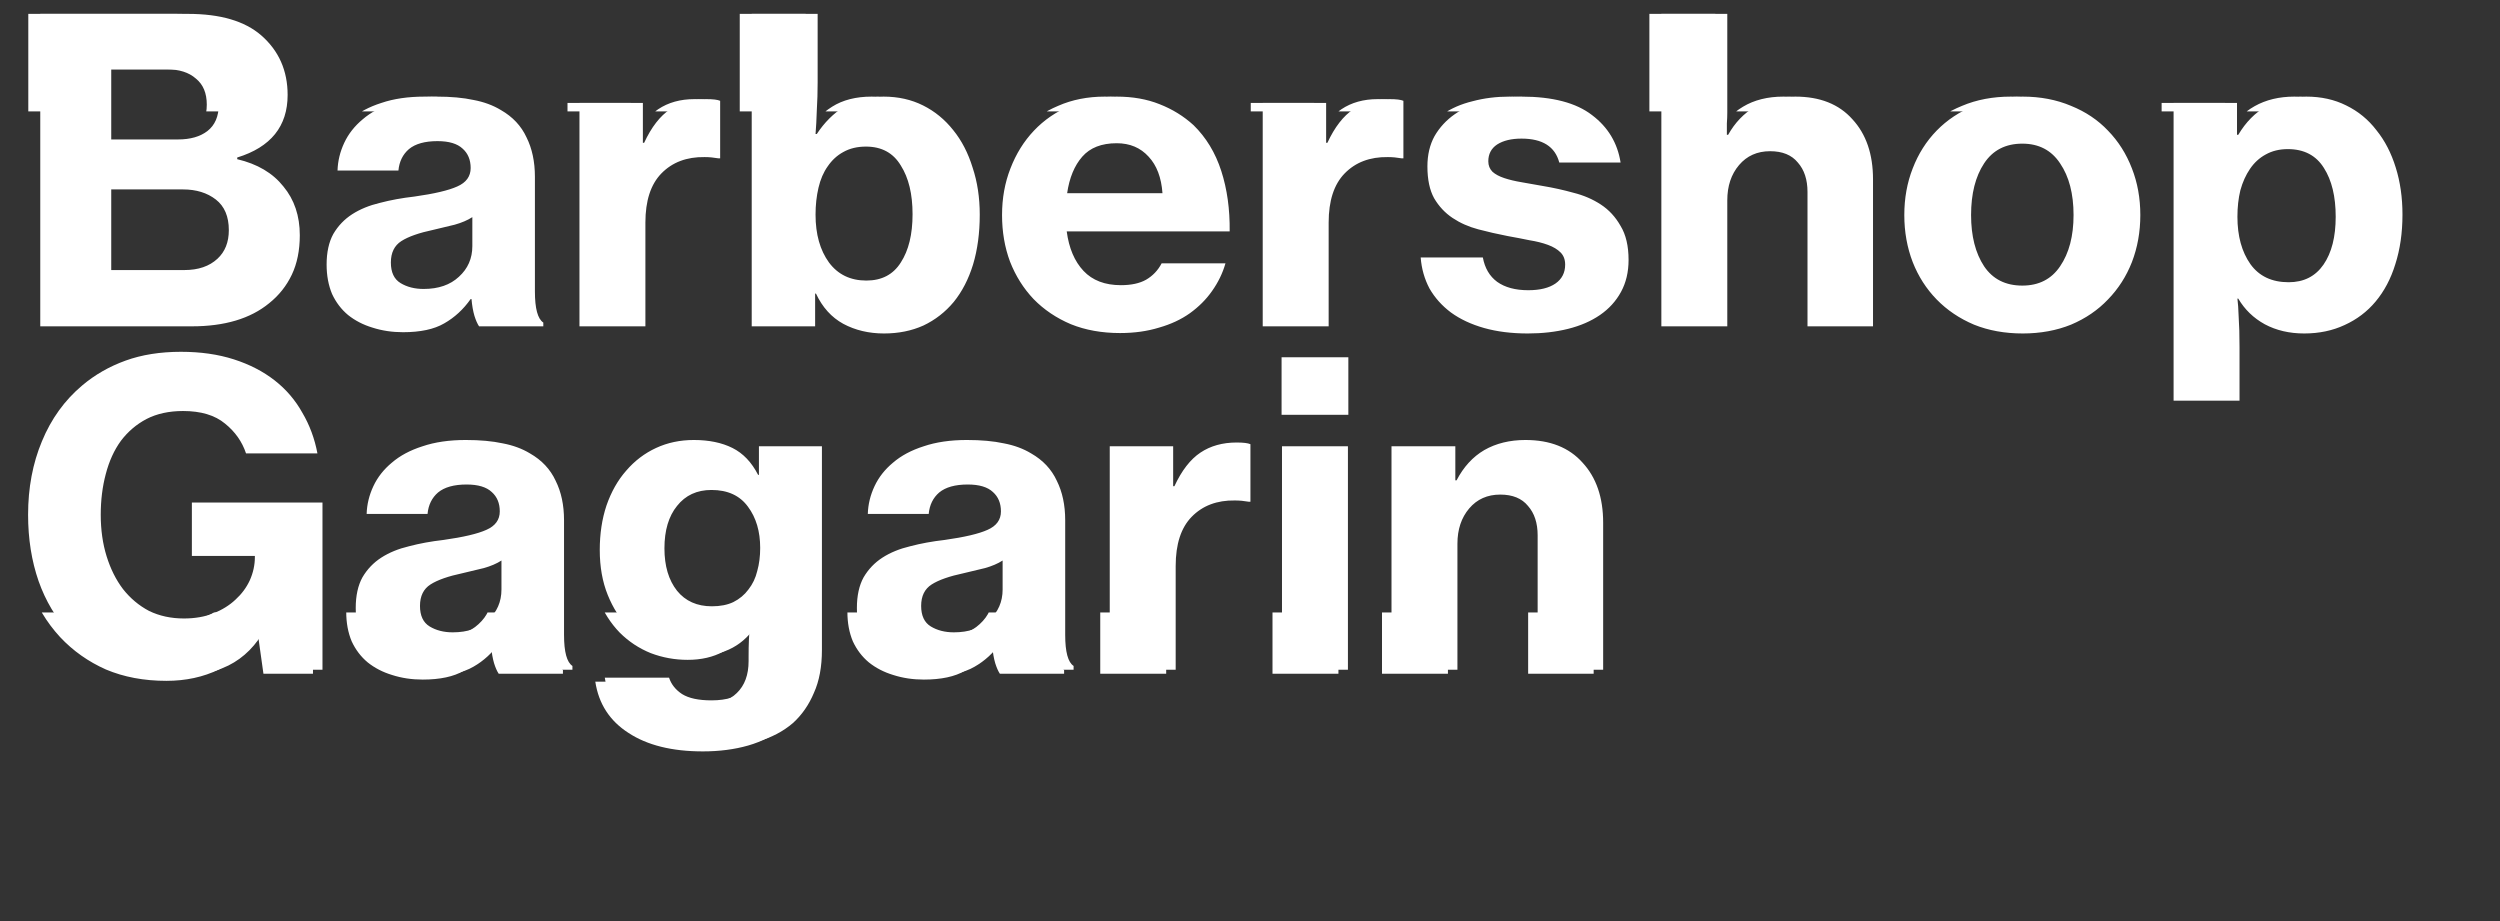 <?xml version="1.0" encoding="UTF-8"?> <svg xmlns="http://www.w3.org/2000/svg" width="1012" height="373" viewBox="0 0 1012 373" fill="none"><rect x="0" y="0" width="1012" height="373" fill="#333333" stroke="none"/> <path d="M16.3 5.619H76.14C89.173 5.619 99.033 8.509 105.72 14.289C112.86 20.522 116.43 28.569 116.43 38.429C116.43 51.122 109.63 59.565 96.03 63.759V64.439C104.19 66.365 110.423 70.049 114.73 75.489C119.15 80.815 121.36 87.389 121.36 95.209C121.36 101.329 120.283 106.655 118.13 111.189C115.977 115.722 112.917 119.575 108.95 122.749C101.357 128.982 90.93 132.099 77.67 132.099H16.3V5.619ZM72.06 56.449C77.046 56.449 81.013 55.315 83.96 53.049C87.02 50.669 88.55 47.099 88.55 42.339C88.55 37.692 87.076 34.179 84.13 31.799C81.296 29.305 77.386 28.059 72.4 28.059H45.03V56.449H72.06ZM74.61 109.319C80.276 109.319 84.753 107.789 88.04 104.729C91.1 101.895 92.63 98.042 92.63 93.169C92.63 87.615 90.873 83.479 87.36 80.759C83.847 78.039 79.427 76.679 74.1 76.679H45.03V109.319H74.61ZM193.923 132.099C193.243 131.079 192.62 129.662 192.053 127.849C191.487 125.922 191.09 123.655 190.863 121.049H190.523C187.577 125.242 184.007 128.529 179.813 130.909C175.733 133.289 170.18 134.479 163.153 134.479C158.733 134.479 154.597 133.855 150.743 132.609C147.003 131.475 143.717 129.775 140.883 127.509C138.163 125.242 136.01 122.409 134.423 119.009C132.95 115.495 132.213 111.529 132.213 107.109C132.213 102.122 133.12 97.985 134.933 94.699C136.86 91.412 139.41 88.749 142.583 86.709C145.757 84.669 149.497 83.139 153.803 82.119C158.11 80.985 162.757 80.135 167.743 79.569C175.79 78.435 181.57 77.075 185.083 75.489C188.71 73.902 190.523 71.409 190.523 68.009C190.523 64.722 189.447 62.115 187.293 60.189C185.14 58.149 181.74 57.129 177.093 57.129C171.993 57.129 168.14 58.205 165.533 60.359C163.04 62.512 161.623 65.402 161.283 69.029H136.633C136.747 65.175 137.653 61.435 139.353 57.809C141.053 54.182 143.547 51.009 146.833 48.289C150.12 45.455 154.257 43.245 159.243 41.659C164.23 39.959 170.067 39.109 176.753 39.109C182.533 39.109 187.52 39.562 191.713 40.469C195.907 41.262 199.59 42.622 202.763 44.549C207.523 47.269 210.98 50.952 213.133 55.599C215.4 60.132 216.533 65.459 216.533 71.579V117.989C216.533 124.902 217.667 129.095 219.933 130.569V132.099H193.923ZM171.483 116.969C177.49 116.969 182.25 115.325 185.763 112.039C189.39 108.752 191.203 104.615 191.203 99.629V87.899C189.277 89.145 186.897 90.165 184.063 90.959C181.343 91.639 178.51 92.319 175.563 92.999C169.67 94.245 165.307 95.775 162.473 97.589C159.64 99.402 158.223 102.292 158.223 106.259C158.223 110.225 159.527 113.002 162.133 114.589C164.74 116.175 167.857 116.969 171.483 116.969ZM260.237 57.809H260.747C263.693 51.462 267.207 46.929 271.287 44.209C275.367 41.489 280.24 40.129 285.907 40.129C288.627 40.129 290.497 40.355 291.517 40.809V64.099H290.837C288.91 63.759 287.04 63.589 285.227 63.589C277.973 63.475 272.137 65.685 267.717 70.219C263.41 74.639 261.257 81.269 261.257 90.109V132.099H234.567V41.659H260.237V57.809ZM357.843 134.989C351.723 134.989 346.226 133.685 341.353 131.079C336.593 128.472 332.91 124.392 330.303 118.839H329.963V132.099H304.293V5.619H330.983V33.329C330.983 37.182 330.87 40.979 330.643 44.719C330.53 48.345 330.36 51.519 330.133 54.239H330.643C333.703 49.592 337.386 45.909 341.693 43.189C346 40.469 351.326 39.109 357.673 39.109C363.566 39.109 368.893 40.299 373.653 42.679C378.413 45.059 382.493 48.402 385.893 52.709C389.293 56.902 391.9 61.945 393.713 67.839C395.64 73.619 396.603 79.965 396.603 86.879C396.603 94.359 395.696 101.102 393.883 107.109C392.07 113.002 389.463 118.045 386.063 122.239C382.663 126.319 378.583 129.492 373.823 131.759C369.063 133.912 363.736 134.989 357.843 134.989ZM350.703 113.569C356.936 113.569 361.583 111.132 364.643 106.259C367.816 101.385 369.403 94.869 369.403 86.709C369.403 78.549 367.816 71.975 364.643 66.989C361.583 61.889 356.88 59.339 350.533 59.339C347.02 59.339 343.96 60.075 341.353 61.549C338.86 62.909 336.763 64.835 335.063 67.329C333.363 69.709 332.116 72.599 331.323 75.999C330.53 79.399 330.133 83.025 330.133 86.879C330.133 94.812 331.946 101.272 335.573 106.259C339.2 111.132 344.243 113.569 350.703 113.569ZM453.399 134.819C446.032 134.819 439.402 133.629 433.509 131.249C427.616 128.755 422.572 125.355 418.379 121.049C414.299 116.742 411.126 111.699 408.859 105.919C406.706 100.139 405.629 93.849 405.629 87.049C405.629 80.249 406.762 73.959 409.029 68.179C411.296 62.285 414.469 57.185 418.549 52.879C422.629 48.572 427.502 45.229 433.169 42.849C438.836 40.355 445.126 39.109 452.039 39.109C458.499 39.109 464.279 40.129 469.379 42.169C474.592 44.209 479.182 47.042 483.149 50.669C488.249 55.655 491.989 61.832 494.369 69.199C496.749 76.565 497.882 84.725 497.769 93.679H431.809C432.716 100.479 434.982 105.805 438.609 109.659C442.236 113.512 447.279 115.439 453.739 115.439C457.932 115.439 461.332 114.702 463.939 113.229C466.659 111.642 468.756 109.432 470.229 106.599H496.069C494.936 110.565 493.122 114.305 490.629 117.819C488.249 121.219 485.246 124.222 481.619 126.829C478.106 129.322 473.969 131.249 469.209 132.609C464.449 134.082 459.179 134.819 453.399 134.819ZM452.039 57.979C445.919 57.979 441.272 59.792 438.099 63.419C434.926 67.045 432.886 71.975 431.979 78.209H470.569C470.116 71.862 468.246 66.932 464.959 63.419C461.672 59.792 457.366 57.979 452.039 57.979ZM536.819 57.809H537.329C540.275 51.462 543.789 46.929 547.869 44.209C551.949 41.489 556.822 40.129 562.489 40.129C565.209 40.129 567.079 40.355 568.099 40.809V64.099H567.419C565.492 63.759 563.622 63.589 561.809 63.589C554.555 63.475 548.719 65.685 544.299 70.219C539.992 74.639 537.839 81.269 537.839 90.109V132.099H511.149V41.659H536.819V57.809ZM618.445 134.989C611.872 134.989 605.978 134.252 600.765 132.779C595.552 131.305 591.075 129.209 587.335 126.489C583.708 123.769 580.818 120.539 578.665 116.799C576.625 112.945 575.435 108.752 575.095 104.219H600.255C601.048 108.525 602.975 111.812 606.035 114.079C609.208 116.345 613.402 117.479 618.615 117.479C623.375 117.479 627.058 116.572 629.665 114.759C632.272 112.945 633.575 110.395 633.575 107.109C633.575 105.069 632.952 103.425 631.705 102.179C630.458 100.932 628.758 99.912 626.605 99.119C624.452 98.325 621.958 97.702 619.125 97.249C616.405 96.682 613.458 96.115 610.285 95.549C606.205 94.755 602.238 93.849 598.385 92.829C594.532 91.809 591.075 90.279 588.015 88.239C584.955 86.199 582.462 83.535 580.535 80.249C578.722 76.962 577.815 72.655 577.815 67.329C577.815 62.682 578.778 58.602 580.705 55.089C582.745 51.575 585.465 48.629 588.865 46.249C592.265 43.869 596.288 42.112 600.935 40.979C605.582 39.732 610.568 39.109 615.895 39.109C628.475 39.109 637.995 41.602 644.455 46.589C650.915 51.462 654.768 57.865 656.015 65.799H631.195C629.495 59.339 624.395 56.109 615.895 56.109C611.815 56.109 608.528 56.902 606.035 58.489C603.655 60.075 602.465 62.342 602.465 65.289C602.465 66.989 603.032 68.405 604.165 69.539C605.298 70.559 606.885 71.409 608.925 72.089C610.965 72.769 613.345 73.335 616.065 73.789C618.785 74.242 621.675 74.752 624.735 75.319C628.815 75.999 632.895 76.905 636.975 78.039C641.055 79.059 644.738 80.645 648.025 82.799C651.312 84.952 653.975 87.842 656.015 91.469C658.168 94.982 659.245 99.572 659.245 105.239C659.245 110.112 658.225 114.419 656.185 118.159C654.145 121.899 651.312 125.015 647.685 127.509C644.058 130.002 639.752 131.872 634.765 133.119C629.778 134.365 624.338 134.989 618.445 134.989ZM699.206 40.469C699.206 40.695 699.206 41.262 699.206 42.169C699.206 43.075 699.206 44.209 699.206 45.569C699.206 46.929 699.149 48.402 699.036 49.989C699.036 51.575 699.036 53.105 699.036 54.579H699.546C702.266 49.705 705.892 45.909 710.426 43.189C714.959 40.469 720.399 39.109 726.746 39.109C736.719 39.109 744.426 42.169 749.866 48.289C755.419 54.295 758.196 62.399 758.196 72.599V132.099H731.676V77.699C731.676 72.712 730.372 68.745 727.766 65.799C725.272 62.739 721.532 61.209 716.546 61.209C711.332 61.209 707.139 63.079 703.966 66.819C700.792 70.559 699.206 75.319 699.206 81.099V132.099H672.516V5.619H699.206V40.469ZM818.803 134.989C811.55 134.989 804.977 133.799 799.083 131.419C793.19 128.925 788.147 125.525 783.953 121.219C779.76 116.912 776.53 111.869 774.263 106.089C771.997 100.195 770.863 93.849 770.863 87.049C770.863 80.249 771.997 73.959 774.263 68.179C776.53 62.285 779.76 57.185 783.953 52.879C788.147 48.572 793.19 45.229 799.083 42.849C804.977 40.355 811.55 39.109 818.803 39.109C825.943 39.109 832.46 40.355 838.353 42.849C844.247 45.229 849.233 48.572 853.313 52.879C857.507 57.185 860.737 62.285 863.003 68.179C865.27 73.959 866.403 80.249 866.403 87.049C866.403 93.849 865.27 100.195 863.003 106.089C860.737 111.869 857.507 116.912 853.313 121.219C849.233 125.525 844.247 128.925 838.353 131.419C832.46 133.799 825.943 134.989 818.803 134.989ZM818.633 115.609C825.32 115.609 830.42 113.002 833.933 107.789C837.56 102.462 839.373 95.549 839.373 87.049C839.373 78.435 837.56 71.465 833.933 66.139C830.42 60.812 825.32 58.149 818.633 58.149C811.833 58.149 806.677 60.812 803.163 66.139C799.65 71.465 797.893 78.435 797.893 87.049C797.893 95.549 799.65 102.462 803.163 107.789C806.677 113.002 811.833 115.609 818.633 115.609ZM879.869 41.659H905.539V54.579H906.049C912.169 44.265 921.349 39.109 933.589 39.109C939.596 39.109 944.979 40.299 949.739 42.679C954.613 45.059 958.693 48.402 961.979 52.709C965.379 56.902 967.986 61.945 969.799 67.839C971.613 73.619 972.519 79.965 972.519 86.879C972.519 94.245 971.556 100.932 969.629 106.939C967.816 112.832 965.153 117.875 961.639 122.069C958.239 126.149 954.046 129.322 949.059 131.589C944.186 133.855 938.746 134.989 932.739 134.989C926.733 134.989 921.406 133.742 916.759 131.249C912.226 128.755 908.656 125.299 906.049 120.879H905.709C905.936 122.579 906.106 125.072 906.219 128.359C906.446 131.645 906.559 135.725 906.559 140.599V162.189H879.869V41.659ZM926.449 114.249C932.569 114.249 937.273 111.869 940.559 107.109C943.846 102.349 945.489 95.889 945.489 87.729C945.489 79.569 943.903 72.995 940.729 68.009C937.556 62.909 932.683 60.359 926.109 60.359C922.709 60.359 919.706 61.095 917.099 62.569C914.606 63.929 912.509 65.855 910.809 68.349C909.109 70.842 907.806 73.732 906.899 77.019C906.106 80.305 905.709 83.875 905.709 87.729C905.709 95.549 907.466 101.952 910.979 106.939C914.493 111.812 919.649 114.249 926.449 114.249ZM108.1 254.099H107.59C103.85 261.125 98.806 266.225 92.46 269.399C86.113 272.459 79.03 273.989 71.21 273.989C62.143 273.989 53.983 272.459 46.73 269.399C39.59 266.225 33.413 261.862 28.2 256.309C22.646 250.302 18.453 243.275 15.62 235.229C12.787 227.069 11.37 218.115 11.37 208.369C11.37 197.489 13.24 187.572 16.98 178.619C20.72 169.552 26.16 162.015 33.3 156.009C38.4 151.702 44.236 148.359 50.81 145.979C57.383 143.599 64.863 142.409 73.25 142.409C81.183 142.409 88.323 143.429 94.67 145.469C101.017 147.509 106.513 150.342 111.16 153.969C115.807 157.595 119.547 161.959 122.38 167.059C125.327 172.045 127.367 177.542 128.5 183.549H99.6C98.013 178.789 95.18 174.765 91.1 171.479C87.02 168.079 81.353 166.379 74.1 166.379C68.433 166.379 63.503 167.455 59.31 169.609C55.23 171.762 51.773 174.709 48.94 178.449C46.22 182.189 44.18 186.665 42.82 191.879C41.46 196.979 40.78 202.475 40.78 208.369C40.78 214.489 41.573 220.099 43.16 225.199C44.746 230.299 46.956 234.719 49.79 238.459C52.736 242.199 56.25 245.145 60.33 247.299C64.523 249.339 69.227 250.359 74.44 250.359C78.86 250.359 82.826 249.679 86.34 248.319C89.966 246.845 92.97 244.975 95.35 242.709C97.843 240.442 99.77 237.835 101.13 234.889C102.49 231.829 103.17 228.712 103.17 225.539V225.029H77.67V203.439H130.54V271.099H110.48L108.1 254.099ZM205.71 271.099C205.03 270.079 204.407 268.662 203.84 266.849C203.274 264.922 202.877 262.655 202.65 260.049H202.31C199.364 264.242 195.794 267.529 191.6 269.909C187.52 272.289 181.967 273.479 174.94 273.479C170.52 273.479 166.384 272.855 162.53 271.609C158.79 270.475 155.504 268.775 152.67 266.509C149.95 264.242 147.797 261.409 146.21 258.009C144.737 254.495 144 250.529 144 246.109C144 241.122 144.907 236.985 146.72 233.699C148.647 230.412 151.197 227.749 154.37 225.709C157.544 223.669 161.284 222.139 165.59 221.119C169.897 219.985 174.544 219.135 179.53 218.569C187.577 217.435 193.357 216.075 196.87 214.489C200.497 212.902 202.31 210.409 202.31 207.009C202.31 203.722 201.234 201.115 199.08 199.189C196.927 197.149 193.527 196.129 188.88 196.129C183.78 196.129 179.927 197.205 177.32 199.359C174.827 201.512 173.41 204.402 173.07 208.029H148.42C148.534 204.175 149.44 200.435 151.14 196.809C152.84 193.182 155.334 190.009 158.62 187.289C161.907 184.455 166.044 182.245 171.03 180.659C176.017 178.959 181.854 178.109 188.54 178.109C194.32 178.109 199.307 178.562 203.5 179.469C207.694 180.262 211.377 181.622 214.55 183.549C219.31 186.269 222.767 189.952 224.92 194.599C227.187 199.132 228.32 204.459 228.32 210.579V256.989C228.32 263.902 229.454 268.095 231.72 269.569V271.099H205.71ZM183.27 255.969C189.277 255.969 194.037 254.325 197.55 251.039C201.177 247.752 202.99 243.615 202.99 238.629V226.899C201.064 228.145 198.684 229.165 195.85 229.959C193.13 230.639 190.297 231.319 187.35 231.999C181.457 233.245 177.094 234.775 174.26 236.589C171.427 238.402 170.01 241.292 170.01 245.259C170.01 249.225 171.314 252.002 173.92 253.589C176.527 255.175 179.644 255.969 183.27 255.969ZM288.344 302.549C275.877 302.549 265.847 300.055 258.254 295.069C250.66 290.195 246.184 283.282 244.824 274.329H270.834C271.74 277.049 273.497 279.259 276.104 280.959C278.824 282.659 282.79 283.509 288.004 283.509C294.35 283.509 299.054 281.979 302.114 278.919C305.287 275.859 306.874 271.552 306.874 265.999V264.129C306.874 259.255 307.044 255.289 307.384 252.229H306.704C301.377 261.069 293.217 265.489 282.224 265.489C277.01 265.489 272.024 264.582 267.264 262.769C262.504 260.842 258.31 258.065 254.684 254.439C251.057 250.699 248.167 246.165 246.014 240.839C243.86 235.512 242.784 229.449 242.784 222.649C242.784 216.075 243.69 210.069 245.504 204.629C247.43 199.075 250.094 194.372 253.494 190.519C256.894 186.552 260.917 183.492 265.564 181.339C270.21 179.185 275.31 178.109 280.864 178.109C286.984 178.109 292.197 179.185 296.504 181.339C300.81 183.492 304.267 187.119 306.874 192.219H307.214V180.659H332.714V263.109C332.714 269.909 331.637 275.689 329.484 280.449C327.444 285.322 324.61 289.402 320.984 292.689C317.017 296.089 312.257 298.582 306.704 300.169C301.15 301.755 295.03 302.549 288.344 302.549ZM288.174 245.429C291.574 245.429 294.464 244.862 296.844 243.729C299.337 242.482 301.377 240.782 302.964 238.629C304.664 236.475 305.854 233.982 306.534 231.149C307.327 228.315 307.724 225.199 307.724 221.799C307.724 215.112 306.08 209.559 302.794 205.139C299.507 200.605 294.577 198.339 288.004 198.339C282.11 198.339 277.464 200.492 274.064 204.799C270.664 208.992 268.964 214.715 268.964 221.969C268.964 229.109 270.664 234.832 274.064 239.139C277.464 243.332 282.167 245.429 288.174 245.429ZM408.581 271.099C407.901 270.079 407.278 268.662 406.711 266.849C406.145 264.922 405.748 262.655 405.521 260.049H405.181C402.235 264.242 398.665 267.529 394.471 269.909C390.391 272.289 384.838 273.479 377.811 273.479C373.391 273.479 369.255 272.855 365.401 271.609C361.661 270.475 358.375 268.775 355.541 266.509C352.821 264.242 350.668 261.409 349.081 258.009C347.608 254.495 346.871 250.529 346.871 246.109C346.871 241.122 347.778 236.985 349.591 233.699C351.518 230.412 354.068 227.749 357.241 225.709C360.415 223.669 364.155 222.139 368.461 221.119C372.768 219.985 377.415 219.135 382.401 218.569C390.448 217.435 396.228 216.075 399.741 214.489C403.368 212.902 405.181 210.409 405.181 207.009C405.181 203.722 404.105 201.115 401.951 199.189C399.798 197.149 396.398 196.129 391.751 196.129C386.651 196.129 382.798 197.205 380.191 199.359C377.698 201.512 376.281 204.402 375.941 208.029H351.291C351.405 204.175 352.311 200.435 354.011 196.809C355.711 193.182 358.205 190.009 361.491 187.289C364.778 184.455 368.915 182.245 373.901 180.659C378.888 178.959 384.725 178.109 391.411 178.109C397.191 178.109 402.178 178.562 406.371 179.469C410.565 180.262 414.248 181.622 417.421 183.549C422.181 186.269 425.638 189.952 427.791 194.599C430.058 199.132 431.191 204.459 431.191 210.579V256.989C431.191 263.902 432.325 268.095 434.591 269.569V271.099H408.581ZM386.141 255.969C392.148 255.969 396.908 254.325 400.421 251.039C404.048 247.752 405.861 243.615 405.861 238.629V226.899C403.935 228.145 401.555 229.165 398.721 229.959C396.001 230.639 393.168 231.319 390.221 231.999C384.328 233.245 379.965 234.775 377.131 236.589C374.298 238.402 372.881 241.292 372.881 245.259C372.881 249.225 374.185 252.002 376.791 253.589C379.398 255.175 382.515 255.969 386.141 255.969ZM474.895 196.809H475.405C478.351 190.462 481.865 185.929 485.945 183.209C490.025 180.489 494.898 179.129 500.565 179.129C503.285 179.129 505.155 179.355 506.175 179.809V203.099H505.495C503.568 202.759 501.698 202.589 499.885 202.589C492.631 202.475 486.795 204.685 482.375 209.219C478.068 213.639 475.915 220.269 475.915 229.109V271.099H449.225V180.659H474.895V196.809ZM518.781 144.619H545.811V167.909H518.781V144.619ZM518.951 180.659H545.641V271.099H518.951V180.659ZM589.118 194.429H589.628C592.461 188.989 596.201 184.909 600.848 182.189C605.608 179.469 611.161 178.109 617.508 178.109C627.481 178.109 635.188 181.169 640.628 187.289C646.181 193.295 648.958 201.399 648.958 211.599V271.099H622.438V216.699C622.438 211.712 621.134 207.745 618.528 204.799C616.034 201.739 612.294 200.209 607.308 200.209C602.094 200.209 597.901 202.079 594.728 205.819C591.554 209.559 589.968 214.319 589.968 220.099V271.099H563.278V180.659H589.118V194.429Z" fill="white"></path> <g clip-path="url(#clip0)"> <path d="M11.456 5.619H71.296C84.329 5.619 94.189 8.509 100.876 14.289C108.016 20.522 111.586 28.569 111.586 38.429C111.586 51.122 104.786 59.565 91.186 63.759V64.439C99.346 66.365 105.579 70.049 109.886 75.489C114.306 80.815 116.516 87.389 116.516 95.209C116.516 101.329 115.439 106.655 113.286 111.189C111.133 115.722 108.073 119.575 104.106 122.749C96.513 128.982 86.086 132.099 72.826 132.099H11.456V5.619ZM67.216 56.449C72.203 56.449 76.169 55.315 79.116 53.049C82.176 50.669 83.706 47.099 83.706 42.339C83.706 37.692 82.233 34.179 79.286 31.799C76.453 29.305 72.543 28.059 67.556 28.059H40.186V56.449H67.216ZM69.766 109.319C75.433 109.319 79.909 107.789 83.196 104.729C86.256 101.895 87.786 98.042 87.786 93.169C87.786 87.615 86.029 83.479 82.516 80.759C79.003 78.039 74.583 76.679 69.256 76.679H40.186V109.319H69.766ZM189.08 132.099C188.4 131.079 187.776 129.662 187.21 127.849C186.643 125.922 186.246 123.655 186.02 121.049H185.68C182.733 125.242 179.163 128.529 174.97 130.909C170.89 133.289 165.336 134.479 158.31 134.479C153.89 134.479 149.753 133.855 145.9 132.609C142.16 131.475 138.873 129.775 136.04 127.509C133.32 125.242 131.166 122.409 129.58 119.009C128.106 115.495 127.37 111.529 127.37 107.109C127.37 102.122 128.276 97.985 130.09 94.699C132.016 91.412 134.566 88.749 137.74 86.709C140.913 84.669 144.653 83.139 148.96 82.119C153.266 80.985 157.913 80.135 162.9 79.569C170.946 78.435 176.726 77.075 180.24 75.489C183.866 73.902 185.68 71.409 185.68 68.009C185.68 64.722 184.603 62.115 182.45 60.189C180.296 58.149 176.896 57.129 172.25 57.129C167.15 57.129 163.296 58.205 160.69 60.359C158.196 62.512 156.78 65.402 156.44 69.029H131.79C131.903 65.175 132.81 61.435 134.51 57.809C136.21 54.182 138.703 51.009 141.99 48.289C145.276 45.455 149.413 43.245 154.4 41.659C159.386 39.959 165.223 39.109 171.91 39.109C177.69 39.109 182.676 39.562 186.87 40.469C191.063 41.262 194.746 42.622 197.92 44.549C202.68 47.269 206.136 50.952 208.29 55.599C210.556 60.132 211.69 65.459 211.69 71.579V117.989C211.69 124.902 212.823 129.095 215.09 130.569V132.099H189.08ZM166.64 116.969C172.646 116.969 177.406 115.325 180.92 112.039C184.546 108.752 186.36 104.615 186.36 99.629V87.899C184.433 89.145 182.053 90.165 179.22 90.959C176.5 91.639 173.666 92.319 170.72 92.999C164.826 94.245 160.463 95.775 157.63 97.589C154.796 99.402 153.38 102.292 153.38 106.259C153.38 110.225 154.683 113.002 157.29 114.589C159.896 116.175 163.013 116.969 166.64 116.969ZM255.393 57.809H255.903C258.849 51.462 262.363 46.929 266.443 44.209C270.523 41.489 275.396 40.129 281.063 40.129C283.783 40.129 285.653 40.355 286.673 40.809V64.099H285.993C284.066 63.759 282.196 63.589 280.383 63.589C273.129 63.475 267.293 65.685 262.873 70.219C258.566 74.639 256.413 81.269 256.413 90.109V132.099H229.723V41.659H255.393V57.809ZM352.999 134.989C346.879 134.989 341.383 133.685 336.509 131.079C331.749 128.472 328.066 124.392 325.459 118.839H325.119V132.099H299.449V5.619H326.139V33.329C326.139 37.182 326.026 40.979 325.799 44.719C325.686 48.345 325.516 51.519 325.289 54.239H325.799C328.859 49.592 332.543 45.909 336.849 43.189C341.156 40.469 346.483 39.109 352.829 39.109C358.723 39.109 364.049 40.299 368.809 42.679C373.569 45.059 377.649 48.402 381.049 52.709C384.449 56.902 387.056 61.945 388.869 67.839C390.796 73.619 391.759 79.965 391.759 86.879C391.759 94.359 390.853 101.102 389.039 107.109C387.226 113.002 384.619 118.045 381.219 122.239C377.819 126.319 373.739 129.492 368.979 131.759C364.219 133.912 358.893 134.989 352.999 134.989ZM345.859 113.569C352.093 113.569 356.739 111.132 359.799 106.259C362.973 101.385 364.559 94.869 364.559 86.709C364.559 78.549 362.973 71.975 359.799 66.989C356.739 61.889 352.036 59.339 345.689 59.339C342.176 59.339 339.116 60.075 336.509 61.549C334.016 62.909 331.919 64.835 330.219 67.329C328.519 69.709 327.273 72.599 326.479 75.999C325.686 79.399 325.289 83.025 325.289 86.879C325.289 94.812 327.103 101.272 330.729 106.259C334.356 111.132 339.399 113.569 345.859 113.569ZM448.555 134.819C441.189 134.819 434.559 133.629 428.665 131.249C422.772 128.755 417.729 125.355 413.535 121.049C409.455 116.742 406.282 111.699 404.015 105.919C401.862 100.139 400.785 93.849 400.785 87.049C400.785 80.249 401.919 73.959 404.185 68.179C406.452 62.285 409.625 57.185 413.705 52.879C417.785 48.572 422.659 45.229 428.325 42.849C433.992 40.355 440.282 39.109 447.195 39.109C453.655 39.109 459.435 40.129 464.535 42.169C469.749 44.209 474.339 47.042 478.305 50.669C483.405 55.655 487.145 61.832 489.525 69.199C491.905 76.565 493.039 84.725 492.925 93.679H426.965C427.872 100.479 430.139 105.805 433.765 109.659C437.392 113.512 442.435 115.439 448.895 115.439C453.089 115.439 456.489 114.702 459.095 113.229C461.815 111.642 463.912 109.432 465.385 106.599H491.225C490.092 110.565 488.279 114.305 485.785 117.819C483.405 121.219 480.402 124.222 476.775 126.829C473.262 129.322 469.125 131.249 464.365 132.609C459.605 134.082 454.335 134.819 448.555 134.819ZM447.195 57.979C441.075 57.979 436.429 59.792 433.255 63.419C430.082 67.045 428.042 71.975 427.135 78.209H465.725C465.272 71.862 463.402 66.932 460.115 63.419C456.829 59.792 452.522 57.979 447.195 57.979ZM531.975 57.809H532.485C535.432 51.462 538.945 46.929 543.025 44.209C547.105 41.489 551.978 40.129 557.645 40.129C560.365 40.129 562.235 40.355 563.255 40.809V64.099H562.575C560.648 63.759 558.778 63.589 556.965 63.589C549.712 63.475 543.875 65.685 539.455 70.219C535.148 74.639 532.995 81.269 532.995 90.109V132.099H506.305V41.659H531.975V57.809ZM613.601 134.989C607.028 134.989 601.135 134.252 595.921 132.779C590.708 131.305 586.231 129.209 582.491 126.489C578.865 123.769 575.975 120.539 573.821 116.799C571.781 112.945 570.591 108.752 570.251 104.219H595.411C596.205 108.525 598.131 111.812 601.191 114.079C604.365 116.345 608.558 117.479 613.771 117.479C618.531 117.479 622.215 116.572 624.821 114.759C627.428 112.945 628.731 110.395 628.731 107.109C628.731 105.069 628.108 103.425 626.861 102.179C625.615 100.932 623.915 99.912 621.761 99.119C619.608 98.325 617.115 97.702 614.281 97.249C611.561 96.682 608.615 96.115 605.441 95.549C601.361 94.755 597.395 93.849 593.541 92.829C589.688 91.809 586.231 90.279 583.171 88.239C580.111 86.199 577.618 83.535 575.691 80.249C573.878 76.962 572.971 72.655 572.971 67.329C572.971 62.682 573.935 58.602 575.861 55.089C577.901 51.575 580.621 48.629 584.021 46.249C587.421 43.869 591.445 42.112 596.091 40.979C600.738 39.732 605.725 39.109 611.051 39.109C623.631 39.109 633.151 41.602 639.611 46.589C646.071 51.462 649.925 57.865 651.171 65.799H626.351C624.651 59.339 619.551 56.109 611.051 56.109C606.971 56.109 603.685 56.902 601.191 58.489C598.811 60.075 597.621 62.342 597.621 65.289C597.621 66.989 598.188 68.405 599.321 69.539C600.455 70.559 602.041 71.409 604.081 72.089C606.121 72.769 608.501 73.335 611.221 73.789C613.941 74.242 616.831 74.752 619.891 75.319C623.971 75.999 628.051 76.905 632.131 78.039C636.211 79.059 639.895 80.645 643.181 82.799C646.468 84.952 649.131 87.842 651.171 91.469C653.325 94.982 654.401 99.572 654.401 105.239C654.401 110.112 653.381 114.419 651.341 118.159C649.301 121.899 646.468 125.015 642.841 127.509C639.215 130.002 634.908 131.872 629.921 133.119C624.935 134.365 619.495 134.989 613.601 134.989ZM694.362 40.469C694.362 40.695 694.362 41.262 694.362 42.169C694.362 43.075 694.362 44.209 694.362 45.569C694.362 46.929 694.305 48.402 694.192 49.989C694.192 51.575 694.192 53.105 694.192 54.579H694.702C697.422 49.705 701.049 45.909 705.582 43.189C710.115 40.469 715.555 39.109 721.902 39.109C731.875 39.109 739.582 42.169 745.022 48.289C750.575 54.295 753.352 62.399 753.352 72.599V132.099H726.832V77.699C726.832 72.712 725.529 68.745 722.922 65.799C720.429 62.739 716.689 61.209 711.702 61.209C706.489 61.209 702.295 63.079 699.122 66.819C695.949 70.559 694.362 75.319 694.362 81.099V132.099H667.672V5.619H694.362V40.469ZM813.96 134.989C806.706 134.989 800.133 133.799 794.24 131.419C788.346 128.925 783.303 125.525 779.11 121.219C774.916 116.912 771.686 111.869 769.42 106.089C767.153 100.195 766.02 93.849 766.02 87.049C766.02 80.249 767.153 73.959 769.42 68.179C771.686 62.285 774.916 57.185 779.11 52.879C783.303 48.572 788.346 45.229 794.24 42.849C800.133 40.355 806.706 39.109 813.96 39.109C821.1 39.109 827.616 40.355 833.51 42.849C839.403 45.229 844.39 48.572 848.47 52.879C852.663 57.185 855.893 62.285 858.16 68.179C860.426 73.959 861.56 80.249 861.56 87.049C861.56 93.849 860.426 100.195 858.16 106.089C855.893 111.869 852.663 116.912 848.47 121.219C844.39 125.525 839.403 128.925 833.51 131.419C827.616 133.799 821.1 134.989 813.96 134.989ZM813.79 115.609C820.476 115.609 825.576 113.002 829.09 107.789C832.716 102.462 834.53 95.549 834.53 87.049C834.53 78.435 832.716 71.465 829.09 66.139C825.576 60.812 820.476 58.149 813.79 58.149C806.99 58.149 801.833 60.812 798.32 66.139C794.806 71.465 793.05 78.435 793.05 87.049C793.05 95.549 794.806 102.462 798.32 107.789C801.833 113.002 806.99 115.609 813.79 115.609ZM875.026 41.659H900.696V54.579H901.206C907.326 44.265 916.506 39.109 928.746 39.109C934.752 39.109 940.136 40.299 944.896 42.679C949.769 45.059 953.849 48.402 957.136 52.709C960.536 56.902 963.142 61.945 964.956 67.839C966.769 73.619 967.676 79.965 967.676 86.879C967.676 94.245 966.712 100.932 964.786 106.939C962.972 112.832 960.309 117.875 956.796 122.069C953.396 126.149 949.202 129.322 944.216 131.589C939.342 133.855 933.902 134.989 927.896 134.989C921.889 134.989 916.562 133.742 911.916 131.249C907.382 128.755 903.812 125.299 901.206 120.879H900.866C901.092 122.579 901.262 125.072 901.376 128.359C901.602 131.645 901.716 135.725 901.716 140.599V162.189H875.026V41.659ZM921.606 114.249C927.726 114.249 932.429 111.869 935.716 107.109C939.002 102.349 940.646 95.889 940.646 87.729C940.646 79.569 939.059 72.995 935.886 68.009C932.712 62.909 927.839 60.359 921.266 60.359C917.866 60.359 914.862 61.095 912.256 62.569C909.762 63.929 907.666 65.855 905.966 68.349C904.266 70.842 902.962 73.732 902.056 77.019C901.262 80.305 900.866 83.875 900.866 87.729C900.866 95.549 902.622 101.952 906.136 106.939C909.649 111.812 914.806 114.249 921.606 114.249ZM103.256 254.099H102.746C99.006 261.125 93.963 266.225 87.616 269.399C81.269 272.459 74.186 273.989 66.366 273.989C57.299 273.989 49.139 272.459 41.886 269.399C34.746 266.225 28.569 261.862 23.356 256.309C17.803 250.302 13.609 243.275 10.776 235.229C7.943 227.069 6.526 218.115 6.526 208.369C6.526 197.489 8.396 187.572 12.136 178.619C15.876 169.552 21.316 162.015 28.456 156.009C33.556 151.702 39.393 148.359 45.966 145.979C52.539 143.599 60.019 142.409 68.406 142.409C76.339 142.409 83.479 143.429 89.826 145.469C96.173 147.509 101.669 150.342 106.316 153.969C110.963 157.595 114.703 161.959 117.536 167.059C120.483 172.045 122.523 177.542 123.656 183.549H94.756C93.169 178.789 90.336 174.765 86.256 171.479C82.176 168.079 76.509 166.379 69.256 166.379C63.589 166.379 58.659 167.455 54.466 169.609C50.386 171.762 46.929 174.709 44.096 178.449C41.376 182.189 39.336 186.665 37.976 191.879C36.616 196.979 35.936 202.475 35.936 208.369C35.936 214.489 36.729 220.099 38.316 225.199C39.903 230.299 42.113 234.719 44.946 238.459C47.893 242.199 51.406 245.145 55.486 247.299C59.679 249.339 64.383 250.359 69.596 250.359C74.016 250.359 77.983 249.679 81.496 248.319C85.123 246.845 88.126 244.975 90.506 242.709C92.999 240.442 94.926 237.835 96.286 234.889C97.646 231.829 98.326 228.712 98.326 225.539V225.029H72.826V203.439H125.696V271.099H105.636L103.256 254.099ZM200.867 271.099C200.187 270.079 199.563 268.662 198.997 266.849C198.43 264.922 198.033 262.655 197.807 260.049H197.467C194.52 264.242 190.95 267.529 186.757 269.909C182.677 272.289 177.123 273.479 170.097 273.479C165.677 273.479 161.54 272.855 157.687 271.609C153.947 270.475 150.66 268.775 147.827 266.509C145.107 264.242 142.953 261.409 141.367 258.009C139.893 254.495 139.157 250.529 139.157 246.109C139.157 241.122 140.063 236.985 141.877 233.699C143.803 230.412 146.353 227.749 149.527 225.709C152.7 223.669 156.44 222.139 160.747 221.119C165.053 219.985 169.7 219.135 174.687 218.569C182.733 217.435 188.513 216.075 192.027 214.489C195.653 212.902 197.467 210.409 197.467 207.009C197.467 203.722 196.39 201.115 194.237 199.189C192.083 197.149 188.683 196.129 184.037 196.129C178.937 196.129 175.083 197.205 172.477 199.359C169.983 201.512 168.567 204.402 168.227 208.029H143.577C143.69 204.175 144.597 200.435 146.297 196.809C147.997 193.182 150.49 190.009 153.777 187.289C157.063 184.455 161.2 182.245 166.187 180.659C171.173 178.959 177.01 178.109 183.697 178.109C189.477 178.109 194.463 178.562 198.657 179.469C202.85 180.262 206.533 181.622 209.707 183.549C214.467 186.269 217.923 189.952 220.077 194.599C222.343 199.132 223.477 204.459 223.477 210.579V256.989C223.477 263.902 224.61 268.095 226.877 269.569V271.099H200.867ZM178.427 255.969C184.433 255.969 189.193 254.325 192.707 251.039C196.333 247.752 198.147 243.615 198.147 238.629V226.899C196.22 228.145 193.84 229.165 191.007 229.959C188.287 230.639 185.453 231.319 182.507 231.999C176.613 233.245 172.25 234.775 169.417 236.589C166.583 238.402 165.167 241.292 165.167 245.259C165.167 249.225 166.47 252.002 169.077 253.589C171.683 255.175 174.8 255.969 178.427 255.969ZM283.5 302.549C271.033 302.549 261.003 300.055 253.41 295.069C245.817 290.195 241.34 283.282 239.98 274.329H265.99C266.897 277.049 268.653 279.259 271.26 280.959C273.98 282.659 277.947 283.509 283.16 283.509C289.507 283.509 294.21 281.979 297.27 278.919C300.443 275.859 302.03 271.552 302.03 265.999V264.129C302.03 259.255 302.2 255.289 302.54 252.229H301.86C296.533 261.069 288.373 265.489 277.38 265.489C272.167 265.489 267.18 264.582 262.42 262.769C257.66 260.842 253.467 258.065 249.84 254.439C246.213 250.699 243.323 246.165 241.17 240.839C239.017 235.512 237.94 229.449 237.94 222.649C237.94 216.075 238.847 210.069 240.66 204.629C242.587 199.075 245.25 194.372 248.65 190.519C252.05 186.552 256.073 183.492 260.72 181.339C265.367 179.185 270.467 178.109 276.02 178.109C282.14 178.109 287.353 179.185 291.66 181.339C295.967 183.492 299.423 187.119 302.03 192.219H302.37V180.659H327.87V263.109C327.87 269.909 326.793 275.689 324.64 280.449C322.6 285.322 319.767 289.402 316.14 292.689C312.173 296.089 307.413 298.582 301.86 300.169C296.307 301.755 290.187 302.549 283.5 302.549ZM283.33 245.429C286.73 245.429 289.62 244.862 292 243.729C294.493 242.482 296.533 240.782 298.12 238.629C299.82 236.475 301.01 233.982 301.69 231.149C302.483 228.315 302.88 225.199 302.88 221.799C302.88 215.112 301.237 209.559 297.95 205.139C294.663 200.605 289.733 198.339 283.16 198.339C277.267 198.339 272.62 200.492 269.22 204.799C265.82 208.992 264.12 214.715 264.12 221.969C264.12 229.109 265.82 234.832 269.22 239.139C272.62 243.332 277.323 245.429 283.33 245.429ZM403.738 271.099C403.058 270.079 402.434 268.662 401.868 266.849C401.301 264.922 400.904 262.655 400.678 260.049H400.338C397.391 264.242 393.821 267.529 389.628 269.909C385.548 272.289 379.994 273.479 372.968 273.479C368.548 273.479 364.411 272.855 360.558 271.609C356.818 270.475 353.531 268.775 350.698 266.509C347.978 264.242 345.824 261.409 344.238 258.009C342.764 254.495 342.028 250.529 342.028 246.109C342.028 241.122 342.934 236.985 344.748 233.699C346.674 230.412 349.224 227.749 352.398 225.709C355.571 223.669 359.311 222.139 363.618 221.119C367.924 219.985 372.571 219.135 377.558 218.569C385.604 217.435 391.384 216.075 394.898 214.489C398.524 212.902 400.338 210.409 400.338 207.009C400.338 203.722 399.261 201.115 397.108 199.189C394.954 197.149 391.554 196.129 386.908 196.129C381.808 196.129 377.954 197.205 375.348 199.359C372.854 201.512 371.438 204.402 371.098 208.029H346.448C346.561 204.175 347.468 200.435 349.168 196.809C350.868 193.182 353.361 190.009 356.648 187.289C359.934 184.455 364.071 182.245 369.058 180.659C374.044 178.959 379.881 178.109 386.568 178.109C392.348 178.109 397.334 178.562 401.528 179.469C405.721 180.262 409.404 181.622 412.578 183.549C417.338 186.269 420.794 189.952 422.948 194.599C425.214 199.132 426.348 204.459 426.348 210.579V256.989C426.348 263.902 427.481 268.095 429.748 269.569V271.099H403.738ZM381.298 255.969C387.304 255.969 392.064 254.325 395.578 251.039C399.204 247.752 401.018 243.615 401.018 238.629V226.899C399.091 228.145 396.711 229.165 393.878 229.959C391.158 230.639 388.324 231.319 385.378 231.999C379.484 233.245 375.121 234.775 372.288 236.589C369.454 238.402 368.038 241.292 368.038 245.259C368.038 249.225 369.341 252.002 371.948 253.589C374.554 255.175 377.671 255.969 381.298 255.969ZM470.051 196.809H470.561C473.508 190.462 477.021 185.929 481.101 183.209C485.181 180.489 490.054 179.129 495.721 179.129C498.441 179.129 500.311 179.355 501.331 179.809V203.099H500.651C498.724 202.759 496.854 202.589 495.041 202.589C487.788 202.475 481.951 204.685 477.531 209.219C473.224 213.639 471.071 220.269 471.071 229.109V271.099H444.381V180.659H470.051V196.809ZM513.938 144.619H540.968V167.909H513.938V144.619ZM514.108 180.659H540.798V271.099H514.108V180.659ZM584.274 194.429H584.784C587.617 188.989 591.357 184.909 596.004 182.189C600.764 179.469 606.317 178.109 612.664 178.109C622.637 178.109 630.344 181.169 635.784 187.289C641.337 193.295 644.114 201.399 644.114 211.599V271.099H617.594V216.699C617.594 211.712 616.29 207.745 613.684 204.799C611.19 201.739 607.45 200.209 602.464 200.209C597.25 200.209 593.057 202.079 589.884 205.819C586.71 209.559 585.124 214.319 585.124 220.099V271.099H558.434V180.659H584.274V194.429Z" fill="white"></path> </g> <g clip-path="url(#clip1)"> <path d="M104.256 255.715H103.746C100.006 262.742 94.963 267.842 88.616 271.015C82.269 274.075 75.186 275.605 67.366 275.605C58.299 275.605 50.139 274.075 42.886 271.015C35.746 267.842 29.569 263.479 24.356 257.925C18.803 251.919 14.609 244.892 11.776 236.845C8.943 228.685 7.526 219.732 7.526 209.985C7.526 199.105 9.396 189.189 13.136 180.235C16.876 171.169 22.316 163.632 29.456 157.625C34.556 153.319 40.393 149.975 46.966 147.595C53.539 145.215 61.019 144.025 69.406 144.025C77.339 144.025 84.479 145.045 90.826 147.085C97.173 149.125 102.669 151.959 107.316 155.585C111.963 159.212 115.703 163.575 118.536 168.675C121.483 173.662 123.523 179.159 124.656 185.165H95.756C94.169 180.405 91.336 176.382 87.256 173.095C83.176 169.695 77.509 167.995 70.256 167.995C64.589 167.995 59.659 169.072 55.466 171.225C51.386 173.379 47.929 176.325 45.096 180.065C42.376 183.805 40.336 188.282 38.976 193.495C37.616 198.595 36.936 204.092 36.936 209.985C36.936 216.105 37.729 221.715 39.316 226.815C40.903 231.915 43.113 236.335 45.946 240.075C48.893 243.815 52.406 246.762 56.486 248.915C60.679 250.955 65.383 251.975 70.596 251.975C75.016 251.975 78.983 251.295 82.496 249.935C86.123 248.462 89.126 246.592 91.506 244.325C93.999 242.059 95.926 239.452 97.286 236.505C98.646 233.445 99.326 230.329 99.326 227.155V226.645H73.826V205.055H126.696V272.715H106.636L104.256 255.715ZM201.867 272.715C201.187 271.695 200.563 270.279 199.997 268.465C199.43 266.539 199.033 264.272 198.807 261.665H198.467C195.52 265.859 191.95 269.145 187.757 271.525C183.677 273.905 178.123 275.095 171.097 275.095C166.677 275.095 162.54 274.472 158.687 273.225C154.947 272.092 151.66 270.392 148.827 268.125C146.107 265.859 143.953 263.025 142.367 259.625C140.893 256.112 140.157 252.145 140.157 247.725C140.157 242.739 141.063 238.602 142.877 235.315C144.803 232.029 147.353 229.365 150.527 227.325C153.7 225.285 157.44 223.755 161.747 222.735C166.053 221.602 170.7 220.752 175.687 220.185C183.733 219.052 189.513 217.692 193.027 216.105C196.653 214.519 198.467 212.025 198.467 208.625C198.467 205.339 197.39 202.732 195.237 200.805C193.083 198.765 189.683 197.745 185.037 197.745C179.937 197.745 176.083 198.822 173.477 200.975C170.983 203.129 169.567 206.019 169.227 209.645H144.577C144.69 205.792 145.597 202.052 147.297 198.425C148.997 194.799 151.49 191.625 154.777 188.905C158.063 186.072 162.2 183.862 167.187 182.275C172.173 180.575 178.01 179.725 184.697 179.725C190.477 179.725 195.463 180.179 199.657 181.085C203.85 181.879 207.533 183.239 210.707 185.165C215.467 187.885 218.923 191.569 221.077 196.215C223.343 200.749 224.477 206.075 224.477 212.195V258.605C224.477 265.519 225.61 269.712 227.877 271.185V272.715H201.867ZM179.427 257.585C185.433 257.585 190.193 255.942 193.707 252.655C197.333 249.369 199.147 245.232 199.147 240.245V228.515C197.22 229.762 194.84 230.782 192.007 231.575C189.287 232.255 186.453 232.935 183.507 233.615C177.613 234.862 173.25 236.392 170.417 238.205C167.583 240.019 166.167 242.909 166.167 246.875C166.167 250.842 167.47 253.619 170.077 255.205C172.683 256.792 175.8 257.585 179.427 257.585ZM284.5 304.165C272.033 304.165 262.003 301.672 254.41 296.685C246.817 291.812 242.34 284.899 240.98 275.945H266.99C267.897 278.665 269.653 280.875 272.26 282.575C274.98 284.275 278.947 285.125 284.16 285.125C290.507 285.125 295.21 283.595 298.27 280.535C301.443 277.475 303.03 273.169 303.03 267.615V265.745C303.03 260.872 303.2 256.905 303.54 253.845H302.86C297.533 262.685 289.373 267.105 278.38 267.105C273.167 267.105 268.18 266.199 263.42 264.385C258.66 262.459 254.467 259.682 250.84 256.055C247.213 252.315 244.323 247.782 242.17 242.455C240.017 237.129 238.94 231.065 238.94 224.265C238.94 217.692 239.847 211.685 241.66 206.245C243.587 200.692 246.25 195.989 249.65 192.135C253.05 188.169 257.073 185.109 261.72 182.955C266.367 180.802 271.467 179.725 277.02 179.725C283.14 179.725 288.353 180.802 292.66 182.955C296.967 185.109 300.423 188.735 303.03 193.835H303.37V182.275H328.87V264.725C328.87 271.525 327.793 277.305 325.64 282.065C323.6 286.939 320.767 291.019 317.14 294.305C313.173 297.705 308.413 300.199 302.86 301.785C297.307 303.372 291.187 304.165 284.5 304.165ZM284.33 247.045C287.73 247.045 290.62 246.479 293 245.345C295.493 244.099 297.533 242.399 299.12 240.245C300.82 238.092 302.01 235.599 302.69 232.765C303.483 229.932 303.88 226.815 303.88 223.415C303.88 216.729 302.237 211.175 298.95 206.755C295.663 202.222 290.733 199.955 284.16 199.955C278.267 199.955 273.62 202.109 270.22 206.415C266.82 210.609 265.12 216.332 265.12 223.585C265.12 230.725 266.82 236.449 270.22 240.755C273.62 244.949 278.323 247.045 284.33 247.045ZM404.738 272.715C404.058 271.695 403.434 270.279 402.868 268.465C402.301 266.539 401.904 264.272 401.678 261.665H401.338C398.391 265.859 394.821 269.145 390.628 271.525C386.548 273.905 380.994 275.095 373.968 275.095C369.548 275.095 365.411 274.472 361.558 273.225C357.818 272.092 354.531 270.392 351.698 268.125C348.978 265.859 346.824 263.025 345.238 259.625C343.764 256.112 343.028 252.145 343.028 247.725C343.028 242.739 343.934 238.602 345.748 235.315C347.674 232.029 350.224 229.365 353.398 227.325C356.571 225.285 360.311 223.755 364.618 222.735C368.924 221.602 373.571 220.752 378.558 220.185C386.604 219.052 392.384 217.692 395.898 216.105C399.524 214.519 401.338 212.025 401.338 208.625C401.338 205.339 400.261 202.732 398.108 200.805C395.954 198.765 392.554 197.745 387.908 197.745C382.808 197.745 378.954 198.822 376.348 200.975C373.854 203.129 372.438 206.019 372.098 209.645H347.448C347.561 205.792 348.468 202.052 350.168 198.425C351.868 194.799 354.361 191.625 357.648 188.905C360.934 186.072 365.071 183.862 370.058 182.275C375.044 180.575 380.881 179.725 387.568 179.725C393.348 179.725 398.334 180.179 402.528 181.085C406.721 181.879 410.404 183.239 413.578 185.165C418.338 187.885 421.794 191.569 423.948 196.215C426.214 200.749 427.348 206.075 427.348 212.195V258.605C427.348 265.519 428.481 269.712 430.748 271.185V272.715H404.738ZM382.298 257.585C388.304 257.585 393.064 255.942 396.578 252.655C400.204 249.369 402.018 245.232 402.018 240.245V228.515C400.091 229.762 397.711 230.782 394.878 231.575C392.158 232.255 389.324 232.935 386.378 233.615C380.484 234.862 376.121 236.392 373.288 238.205C370.454 240.019 369.038 242.909 369.038 246.875C369.038 250.842 370.341 253.619 372.948 255.205C375.554 256.792 378.671 257.585 382.298 257.585ZM471.051 198.425H471.561C474.508 192.079 478.021 187.545 482.101 184.825C486.181 182.105 491.054 180.745 496.721 180.745C499.441 180.745 501.311 180.972 502.331 181.425V204.715H501.651C499.724 204.375 497.854 204.205 496.041 204.205C488.788 204.092 482.951 206.302 478.531 210.835C474.224 215.255 472.071 221.885 472.071 230.725V272.715H445.381V182.275H471.051V198.425ZM514.938 146.235H541.968V169.525H514.938V146.235ZM515.108 182.275H541.798V272.715H515.108V182.275ZM585.274 196.045H585.784C588.617 190.605 592.357 186.525 597.004 183.805C601.764 181.085 607.317 179.725 613.664 179.725C623.637 179.725 631.344 182.785 636.784 188.905C642.337 194.912 645.114 203.015 645.114 213.215V272.715H618.594V218.315C618.594 213.329 617.29 209.362 614.684 206.415C612.19 203.355 608.45 201.825 603.464 201.825C598.25 201.825 594.057 203.695 590.884 207.435C587.71 211.175 586.124 215.935 586.124 221.715V272.715H559.434V182.275H585.274V196.045Z" fill="white"></path> </g> <defs> <clipPath id="clip0"> <rect width="1010" height="45" fill="white" transform="translate(0.746 0.099)"></rect> </clipPath> <clipPath id="clip1"> <rect width="1010" height="125" fill="white" transform="translate(1.746 247.93)"></rect> </clipPath> </defs> </svg> 